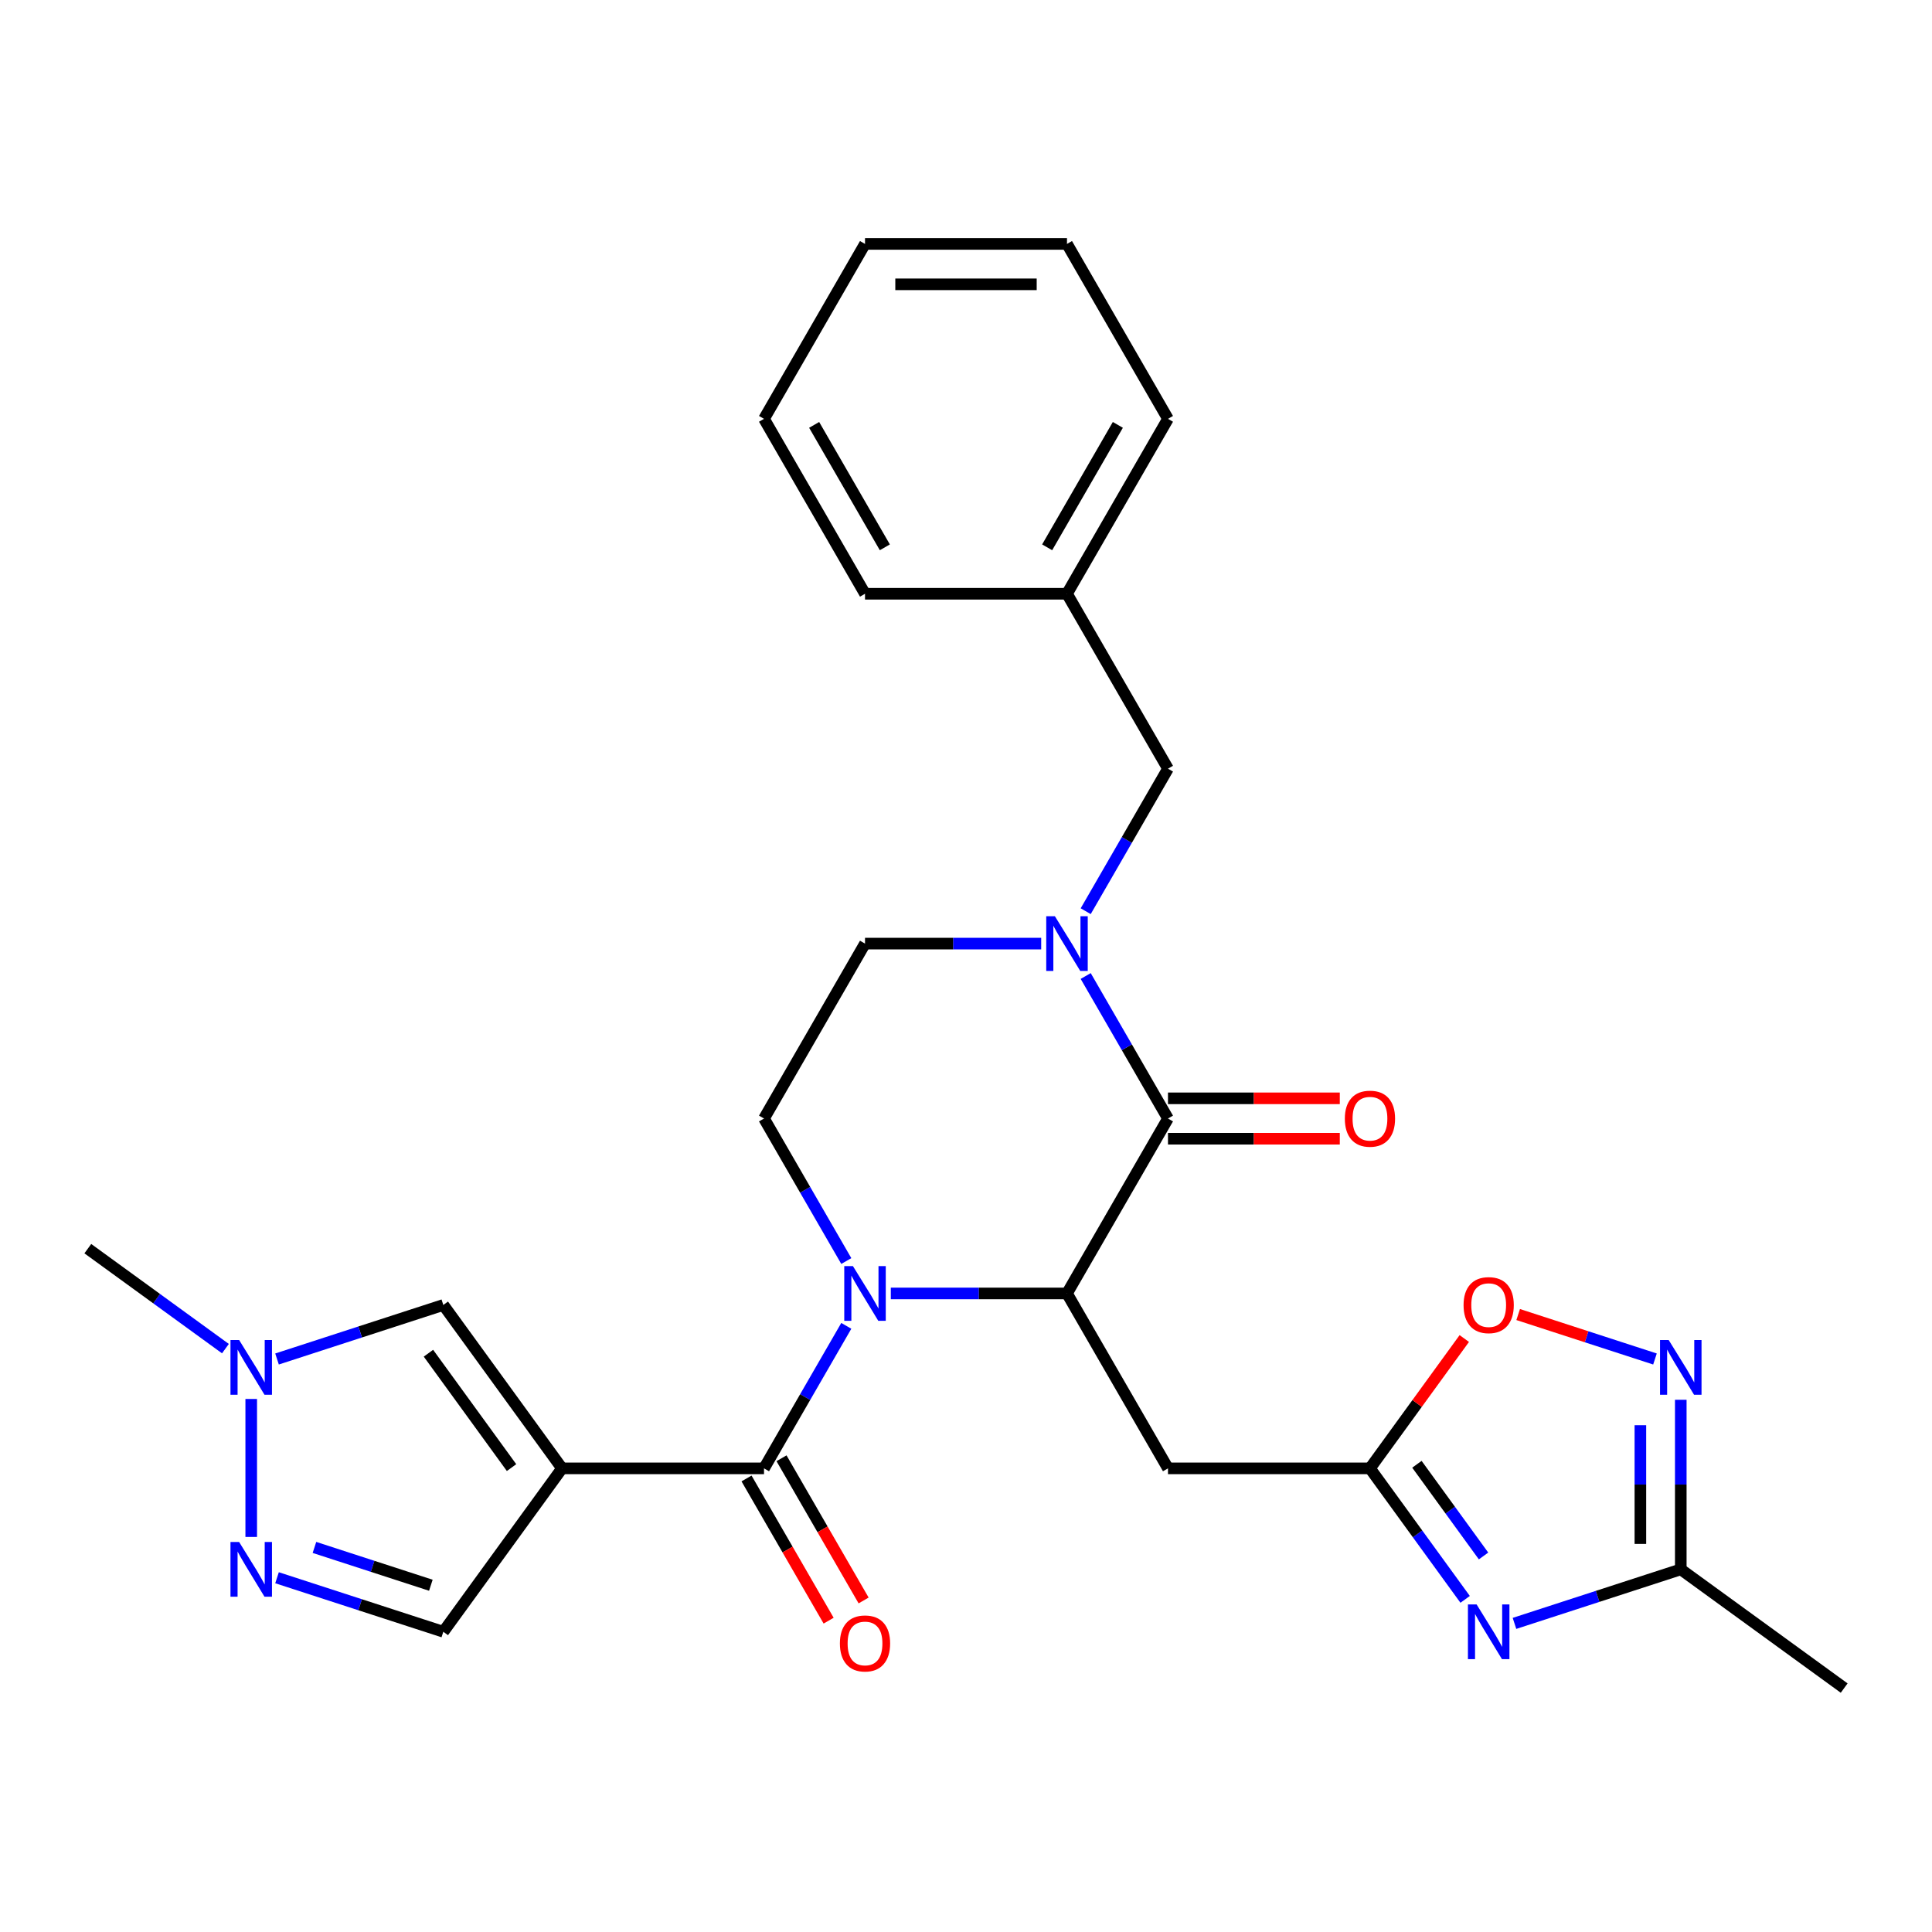 <?xml version='1.0' encoding='iso-8859-1'?>
<svg version='1.1' baseProfile='full'
              xmlns='http://www.w3.org/2000/svg'
                      xmlns:rdkit='http://www.rdkit.org/xml'
                      xmlns:xlink='http://www.w3.org/1999/xlink'
                  xml:space='preserve'
width='1000px' height='1000px' viewBox='0 0 1000 1000'>
<!-- END OF HEADER -->
<rect style='opacity:1.0;fill:#FFFFFF;stroke:none' width='1000' height='1000' x='0' y='0'> </rect>
<path class='bond-1' d='M 461.081,669.485 L 506.677,669.485' style='fill:none;fill-rule:evenodd;stroke:#0000FF;stroke-width:6px;stroke-linecap:butt;stroke-linejoin:miter;stroke-opacity:1' />
<path class='bond-1' d='M 506.677,669.485 L 552.272,669.485' style='fill:none;fill-rule:evenodd;stroke:#000000;stroke-width:6px;stroke-linecap:butt;stroke-linejoin:miter;stroke-opacity:1' />
<path class='bond-2' d='M 438.043,686.258 L 416.749,723.141' style='fill:none;fill-rule:evenodd;stroke:#0000FF;stroke-width:6px;stroke-linecap:butt;stroke-linejoin:miter;stroke-opacity:1' />
<path class='bond-2' d='M 416.749,723.141 L 395.455,760.023' style='fill:none;fill-rule:evenodd;stroke:#000000;stroke-width:6px;stroke-linecap:butt;stroke-linejoin:miter;stroke-opacity:1' />
<path class='bond-15' d='M 438.043,652.711 L 416.749,615.829' style='fill:none;fill-rule:evenodd;stroke:#0000FF;stroke-width:6px;stroke-linecap:butt;stroke-linejoin:miter;stroke-opacity:1' />
<path class='bond-15' d='M 416.749,615.829 L 395.455,578.946' style='fill:none;fill-rule:evenodd;stroke:#000000;stroke-width:6px;stroke-linecap:butt;stroke-linejoin:miter;stroke-opacity:1' />
<path class='bond-0' d='M 290.911,760.023 L 395.455,760.023' style='fill:none;fill-rule:evenodd;stroke:#000000;stroke-width:6px;stroke-linecap:butt;stroke-linejoin:miter;stroke-opacity:1' />
<path class='bond-10' d='M 290.911,760.023 L 229.461,675.445' style='fill:none;fill-rule:evenodd;stroke:#000000;stroke-width:6px;stroke-linecap:butt;stroke-linejoin:miter;stroke-opacity:1' />
<path class='bond-10' d='M 264.778,759.626 L 221.763,700.421' style='fill:none;fill-rule:evenodd;stroke:#000000;stroke-width:6px;stroke-linecap:butt;stroke-linejoin:miter;stroke-opacity:1' />
<path class='bond-13' d='M 290.911,760.023 L 229.461,844.602' style='fill:none;fill-rule:evenodd;stroke:#000000;stroke-width:6px;stroke-linecap:butt;stroke-linejoin:miter;stroke-opacity:1' />
<path class='bond-3' d='M 552.272,669.485 L 604.545,578.946' style='fill:none;fill-rule:evenodd;stroke:#000000;stroke-width:6px;stroke-linecap:butt;stroke-linejoin:miter;stroke-opacity:1' />
<path class='bond-8' d='M 552.272,669.485 L 604.545,760.023' style='fill:none;fill-rule:evenodd;stroke:#000000;stroke-width:6px;stroke-linecap:butt;stroke-linejoin:miter;stroke-opacity:1' />
<path class='bond-19' d='M 386.401,765.25 L 407.649,802.053' style='fill:none;fill-rule:evenodd;stroke:#000000;stroke-width:6px;stroke-linecap:butt;stroke-linejoin:miter;stroke-opacity:1' />
<path class='bond-19' d='M 407.649,802.053 L 428.897,838.855' style='fill:none;fill-rule:evenodd;stroke:#FF0000;stroke-width:6px;stroke-linecap:butt;stroke-linejoin:miter;stroke-opacity:1' />
<path class='bond-19' d='M 404.509,754.796 L 425.757,791.598' style='fill:none;fill-rule:evenodd;stroke:#000000;stroke-width:6px;stroke-linecap:butt;stroke-linejoin:miter;stroke-opacity:1' />
<path class='bond-19' d='M 425.757,791.598 L 447.005,828.401' style='fill:none;fill-rule:evenodd;stroke:#FF0000;stroke-width:6px;stroke-linecap:butt;stroke-linejoin:miter;stroke-opacity:1' />
<path class='bond-18' d='M 604.545,589.401 L 649.01,589.401' style='fill:none;fill-rule:evenodd;stroke:#000000;stroke-width:6px;stroke-linecap:butt;stroke-linejoin:miter;stroke-opacity:1' />
<path class='bond-18' d='M 649.01,589.401 L 693.476,589.401' style='fill:none;fill-rule:evenodd;stroke:#FF0000;stroke-width:6px;stroke-linecap:butt;stroke-linejoin:miter;stroke-opacity:1' />
<path class='bond-18' d='M 604.545,568.492 L 649.01,568.492' style='fill:none;fill-rule:evenodd;stroke:#000000;stroke-width:6px;stroke-linecap:butt;stroke-linejoin:miter;stroke-opacity:1' />
<path class='bond-18' d='M 649.01,568.492 L 693.476,568.492' style='fill:none;fill-rule:evenodd;stroke:#FF0000;stroke-width:6px;stroke-linecap:butt;stroke-linejoin:miter;stroke-opacity:1' />
<path class='bond-28' d='M 604.545,578.946 L 583.251,542.064' style='fill:none;fill-rule:evenodd;stroke:#000000;stroke-width:6px;stroke-linecap:butt;stroke-linejoin:miter;stroke-opacity:1' />
<path class='bond-28' d='M 583.251,542.064 L 561.957,505.182' style='fill:none;fill-rule:evenodd;stroke:#0000FF;stroke-width:6px;stroke-linecap:butt;stroke-linejoin:miter;stroke-opacity:1' />
<path class='bond-4' d='M 538.919,488.408 L 493.323,488.408' style='fill:none;fill-rule:evenodd;stroke:#0000FF;stroke-width:6px;stroke-linecap:butt;stroke-linejoin:miter;stroke-opacity:1' />
<path class='bond-4' d='M 493.323,488.408 L 447.728,488.408' style='fill:none;fill-rule:evenodd;stroke:#000000;stroke-width:6px;stroke-linecap:butt;stroke-linejoin:miter;stroke-opacity:1' />
<path class='bond-17' d='M 561.957,471.634 L 583.251,434.752' style='fill:none;fill-rule:evenodd;stroke:#0000FF;stroke-width:6px;stroke-linecap:butt;stroke-linejoin:miter;stroke-opacity:1' />
<path class='bond-17' d='M 583.251,434.752 L 604.545,397.87' style='fill:none;fill-rule:evenodd;stroke:#000000;stroke-width:6px;stroke-linecap:butt;stroke-linejoin:miter;stroke-opacity:1' />
<path class='bond-5' d='M 758.352,827.828 L 733.721,793.926' style='fill:none;fill-rule:evenodd;stroke:#0000FF;stroke-width:6px;stroke-linecap:butt;stroke-linejoin:miter;stroke-opacity:1' />
<path class='bond-5' d='M 733.721,793.926 L 709.089,760.023' style='fill:none;fill-rule:evenodd;stroke:#000000;stroke-width:6px;stroke-linecap:butt;stroke-linejoin:miter;stroke-opacity:1' />
<path class='bond-5' d='M 767.879,805.367 L 750.637,781.636' style='fill:none;fill-rule:evenodd;stroke:#0000FF;stroke-width:6px;stroke-linecap:butt;stroke-linejoin:miter;stroke-opacity:1' />
<path class='bond-5' d='M 750.637,781.636 L 733.394,757.904' style='fill:none;fill-rule:evenodd;stroke:#000000;stroke-width:6px;stroke-linecap:butt;stroke-linejoin:miter;stroke-opacity:1' />
<path class='bond-12' d='M 783.893,840.263 L 826.93,826.279' style='fill:none;fill-rule:evenodd;stroke:#0000FF;stroke-width:6px;stroke-linecap:butt;stroke-linejoin:miter;stroke-opacity:1' />
<path class='bond-12' d='M 826.93,826.279 L 869.967,812.295' style='fill:none;fill-rule:evenodd;stroke:#000000;stroke-width:6px;stroke-linecap:butt;stroke-linejoin:miter;stroke-opacity:1' />
<path class='bond-6' d='M 709.089,760.023 L 604.545,760.023' style='fill:none;fill-rule:evenodd;stroke:#000000;stroke-width:6px;stroke-linecap:butt;stroke-linejoin:miter;stroke-opacity:1' />
<path class='bond-14' d='M 709.089,760.023 L 733.503,726.421' style='fill:none;fill-rule:evenodd;stroke:#000000;stroke-width:6px;stroke-linecap:butt;stroke-linejoin:miter;stroke-opacity:1' />
<path class='bond-14' d='M 733.503,726.421 L 757.916,692.818' style='fill:none;fill-rule:evenodd;stroke:#FF0000;stroke-width:6px;stroke-linecap:butt;stroke-linejoin:miter;stroke-opacity:1' />
<path class='bond-7' d='M 143.387,816.634 L 186.424,830.618' style='fill:none;fill-rule:evenodd;stroke:#0000FF;stroke-width:6px;stroke-linecap:butt;stroke-linejoin:miter;stroke-opacity:1' />
<path class='bond-7' d='M 186.424,830.618 L 229.461,844.602' style='fill:none;fill-rule:evenodd;stroke:#000000;stroke-width:6px;stroke-linecap:butt;stroke-linejoin:miter;stroke-opacity:1' />
<path class='bond-7' d='M 162.759,800.944 L 192.885,810.732' style='fill:none;fill-rule:evenodd;stroke:#0000FF;stroke-width:6px;stroke-linecap:butt;stroke-linejoin:miter;stroke-opacity:1' />
<path class='bond-7' d='M 192.885,810.732 L 223.011,820.521' style='fill:none;fill-rule:evenodd;stroke:#000000;stroke-width:6px;stroke-linecap:butt;stroke-linejoin:miter;stroke-opacity:1' />
<path class='bond-29' d='M 130.033,795.522 L 130.033,724.105' style='fill:none;fill-rule:evenodd;stroke:#0000FF;stroke-width:6px;stroke-linecap:butt;stroke-linejoin:miter;stroke-opacity:1' />
<path class='bond-9' d='M 856.613,703.412 L 821.208,691.908' style='fill:none;fill-rule:evenodd;stroke:#0000FF;stroke-width:6px;stroke-linecap:butt;stroke-linejoin:miter;stroke-opacity:1' />
<path class='bond-9' d='M 821.208,691.908 L 785.802,680.404' style='fill:none;fill-rule:evenodd;stroke:#FF0000;stroke-width:6px;stroke-linecap:butt;stroke-linejoin:miter;stroke-opacity:1' />
<path class='bond-30' d='M 869.967,724.524 L 869.967,768.41' style='fill:none;fill-rule:evenodd;stroke:#0000FF;stroke-width:6px;stroke-linecap:butt;stroke-linejoin:miter;stroke-opacity:1' />
<path class='bond-30' d='M 869.967,768.41 L 869.967,812.295' style='fill:none;fill-rule:evenodd;stroke:#000000;stroke-width:6px;stroke-linecap:butt;stroke-linejoin:miter;stroke-opacity:1' />
<path class='bond-30' d='M 849.058,737.69 L 849.058,768.41' style='fill:none;fill-rule:evenodd;stroke:#0000FF;stroke-width:6px;stroke-linecap:butt;stroke-linejoin:miter;stroke-opacity:1' />
<path class='bond-30' d='M 849.058,768.41 L 849.058,799.13' style='fill:none;fill-rule:evenodd;stroke:#000000;stroke-width:6px;stroke-linecap:butt;stroke-linejoin:miter;stroke-opacity:1' />
<path class='bond-11' d='M 229.461,675.445 L 186.424,689.428' style='fill:none;fill-rule:evenodd;stroke:#000000;stroke-width:6px;stroke-linecap:butt;stroke-linejoin:miter;stroke-opacity:1' />
<path class='bond-11' d='M 186.424,689.428 L 143.387,703.412' style='fill:none;fill-rule:evenodd;stroke:#0000FF;stroke-width:6px;stroke-linecap:butt;stroke-linejoin:miter;stroke-opacity:1' />
<path class='bond-21' d='M 116.679,698.049 L 81.067,672.175' style='fill:none;fill-rule:evenodd;stroke:#0000FF;stroke-width:6px;stroke-linecap:butt;stroke-linejoin:miter;stroke-opacity:1' />
<path class='bond-21' d='M 81.067,672.175 L 45.455,646.301' style='fill:none;fill-rule:evenodd;stroke:#000000;stroke-width:6px;stroke-linecap:butt;stroke-linejoin:miter;stroke-opacity:1' />
<path class='bond-22' d='M 869.967,812.295 L 954.545,873.745' style='fill:none;fill-rule:evenodd;stroke:#000000;stroke-width:6px;stroke-linecap:butt;stroke-linejoin:miter;stroke-opacity:1' />
<path class='bond-16' d='M 395.455,578.946 L 447.728,488.408' style='fill:none;fill-rule:evenodd;stroke:#000000;stroke-width:6px;stroke-linecap:butt;stroke-linejoin:miter;stroke-opacity:1' />
<path class='bond-20' d='M 604.545,397.87 L 552.272,307.331' style='fill:none;fill-rule:evenodd;stroke:#000000;stroke-width:6px;stroke-linecap:butt;stroke-linejoin:miter;stroke-opacity:1' />
<path class='bond-23' d='M 552.272,307.331 L 604.545,216.793' style='fill:none;fill-rule:evenodd;stroke:#000000;stroke-width:6px;stroke-linecap:butt;stroke-linejoin:miter;stroke-opacity:1' />
<path class='bond-23' d='M 542.006,283.296 L 578.596,219.919' style='fill:none;fill-rule:evenodd;stroke:#000000;stroke-width:6px;stroke-linecap:butt;stroke-linejoin:miter;stroke-opacity:1' />
<path class='bond-24' d='M 552.272,307.331 L 447.728,307.331' style='fill:none;fill-rule:evenodd;stroke:#000000;stroke-width:6px;stroke-linecap:butt;stroke-linejoin:miter;stroke-opacity:1' />
<path class='bond-26' d='M 604.545,216.793 L 552.272,126.255' style='fill:none;fill-rule:evenodd;stroke:#000000;stroke-width:6px;stroke-linecap:butt;stroke-linejoin:miter;stroke-opacity:1' />
<path class='bond-25' d='M 447.728,307.331 L 395.455,216.793' style='fill:none;fill-rule:evenodd;stroke:#000000;stroke-width:6px;stroke-linecap:butt;stroke-linejoin:miter;stroke-opacity:1' />
<path class='bond-25' d='M 457.994,283.296 L 421.404,219.919' style='fill:none;fill-rule:evenodd;stroke:#000000;stroke-width:6px;stroke-linecap:butt;stroke-linejoin:miter;stroke-opacity:1' />
<path class='bond-27' d='M 395.455,216.793 L 447.728,126.255' style='fill:none;fill-rule:evenodd;stroke:#000000;stroke-width:6px;stroke-linecap:butt;stroke-linejoin:miter;stroke-opacity:1' />
<path class='bond-31' d='M 552.272,126.255 L 447.728,126.255' style='fill:none;fill-rule:evenodd;stroke:#000000;stroke-width:6px;stroke-linecap:butt;stroke-linejoin:miter;stroke-opacity:1' />
<path class='bond-31' d='M 536.591,147.164 L 463.409,147.164' style='fill:none;fill-rule:evenodd;stroke:#000000;stroke-width:6px;stroke-linecap:butt;stroke-linejoin:miter;stroke-opacity:1' />
<path  class='atom-0' d='M 441.468 655.325
L 450.748 670.325
Q 451.668 671.805, 453.148 674.485
Q 454.628 677.165, 454.708 677.325
L 454.708 655.325
L 458.468 655.325
L 458.468 683.645
L 454.588 683.645
L 444.628 667.245
Q 443.468 665.325, 442.228 663.125
Q 441.028 660.925, 440.668 660.245
L 440.668 683.645
L 436.988 683.645
L 436.988 655.325
L 441.468 655.325
' fill='#0000FF'/>
<path  class='atom-5' d='M 546.012 474.248
L 555.292 489.248
Q 556.212 490.728, 557.692 493.408
Q 559.172 496.088, 559.252 496.248
L 559.252 474.248
L 563.012 474.248
L 563.012 502.568
L 559.132 502.568
L 549.172 486.168
Q 548.012 484.248, 546.772 482.048
Q 545.572 479.848, 545.212 479.168
L 545.212 502.568
L 541.532 502.568
L 541.532 474.248
L 546.012 474.248
' fill='#0000FF'/>
<path  class='atom-6' d='M 764.279 830.442
L 773.559 845.442
Q 774.479 846.922, 775.959 849.602
Q 777.439 852.282, 777.519 852.442
L 777.519 830.442
L 781.279 830.442
L 781.279 858.762
L 777.399 858.762
L 767.439 842.362
Q 766.279 840.442, 765.039 838.242
Q 763.839 836.042, 763.479 835.362
L 763.479 858.762
L 759.799 858.762
L 759.799 830.442
L 764.279 830.442
' fill='#0000FF'/>
<path  class='atom-8' d='M 123.773 798.135
L 133.053 813.135
Q 133.973 814.615, 135.453 817.295
Q 136.933 819.975, 137.013 820.135
L 137.013 798.135
L 140.773 798.135
L 140.773 826.455
L 136.893 826.455
L 126.933 810.055
Q 125.773 808.135, 124.533 805.935
Q 123.333 803.735, 122.973 803.055
L 122.973 826.455
L 119.293 826.455
L 119.293 798.135
L 123.773 798.135
' fill='#0000FF'/>
<path  class='atom-10' d='M 863.707 693.591
L 872.987 708.591
Q 873.907 710.071, 875.387 712.751
Q 876.867 715.431, 876.947 715.591
L 876.947 693.591
L 880.707 693.591
L 880.707 721.911
L 876.827 721.911
L 866.867 705.511
Q 865.707 703.591, 864.467 701.391
Q 863.267 699.191, 862.907 698.511
L 862.907 721.911
L 859.227 721.911
L 859.227 693.591
L 863.707 693.591
' fill='#0000FF'/>
<path  class='atom-12' d='M 123.773 693.591
L 133.053 708.591
Q 133.973 710.071, 135.453 712.751
Q 136.933 715.431, 137.013 715.591
L 137.013 693.591
L 140.773 693.591
L 140.773 721.911
L 136.893 721.911
L 126.933 705.511
Q 125.773 703.591, 124.533 701.391
Q 123.333 699.191, 122.973 698.511
L 122.973 721.911
L 119.293 721.911
L 119.293 693.591
L 123.773 693.591
' fill='#0000FF'/>
<path  class='atom-15' d='M 757.539 675.525
Q 757.539 668.725, 760.899 664.925
Q 764.259 661.125, 770.539 661.125
Q 776.819 661.125, 780.179 664.925
Q 783.539 668.725, 783.539 675.525
Q 783.539 682.405, 780.139 686.325
Q 776.739 690.205, 770.539 690.205
Q 764.299 690.205, 760.899 686.325
Q 757.539 682.445, 757.539 675.525
M 770.539 687.005
Q 774.859 687.005, 777.179 684.125
Q 779.539 681.205, 779.539 675.525
Q 779.539 669.965, 777.179 667.165
Q 774.859 664.325, 770.539 664.325
Q 766.219 664.325, 763.859 667.125
Q 761.539 669.925, 761.539 675.525
Q 761.539 681.245, 763.859 684.125
Q 766.219 687.005, 770.539 687.005
' fill='#FF0000'/>
<path  class='atom-19' d='M 696.089 579.026
Q 696.089 572.226, 699.449 568.426
Q 702.809 564.626, 709.089 564.626
Q 715.369 564.626, 718.729 568.426
Q 722.089 572.226, 722.089 579.026
Q 722.089 585.906, 718.689 589.826
Q 715.289 593.706, 709.089 593.706
Q 702.849 593.706, 699.449 589.826
Q 696.089 585.946, 696.089 579.026
M 709.089 590.506
Q 713.409 590.506, 715.729 587.626
Q 718.089 584.706, 718.089 579.026
Q 718.089 573.466, 715.729 570.666
Q 713.409 567.826, 709.089 567.826
Q 704.769 567.826, 702.409 570.626
Q 700.089 573.426, 700.089 579.026
Q 700.089 584.746, 702.409 587.626
Q 704.769 590.506, 709.089 590.506
' fill='#FF0000'/>
<path  class='atom-20' d='M 434.728 850.641
Q 434.728 843.841, 438.088 840.041
Q 441.448 836.241, 447.728 836.241
Q 454.008 836.241, 457.368 840.041
Q 460.728 843.841, 460.728 850.641
Q 460.728 857.521, 457.328 861.441
Q 453.928 865.321, 447.728 865.321
Q 441.488 865.321, 438.088 861.441
Q 434.728 857.561, 434.728 850.641
M 447.728 862.121
Q 452.048 862.121, 454.368 859.241
Q 456.728 856.321, 456.728 850.641
Q 456.728 845.081, 454.368 842.281
Q 452.048 839.441, 447.728 839.441
Q 443.408 839.441, 441.048 842.241
Q 438.728 845.041, 438.728 850.641
Q 438.728 856.361, 441.048 859.241
Q 443.408 862.121, 447.728 862.121
' fill='#FF0000'/>
</svg>
